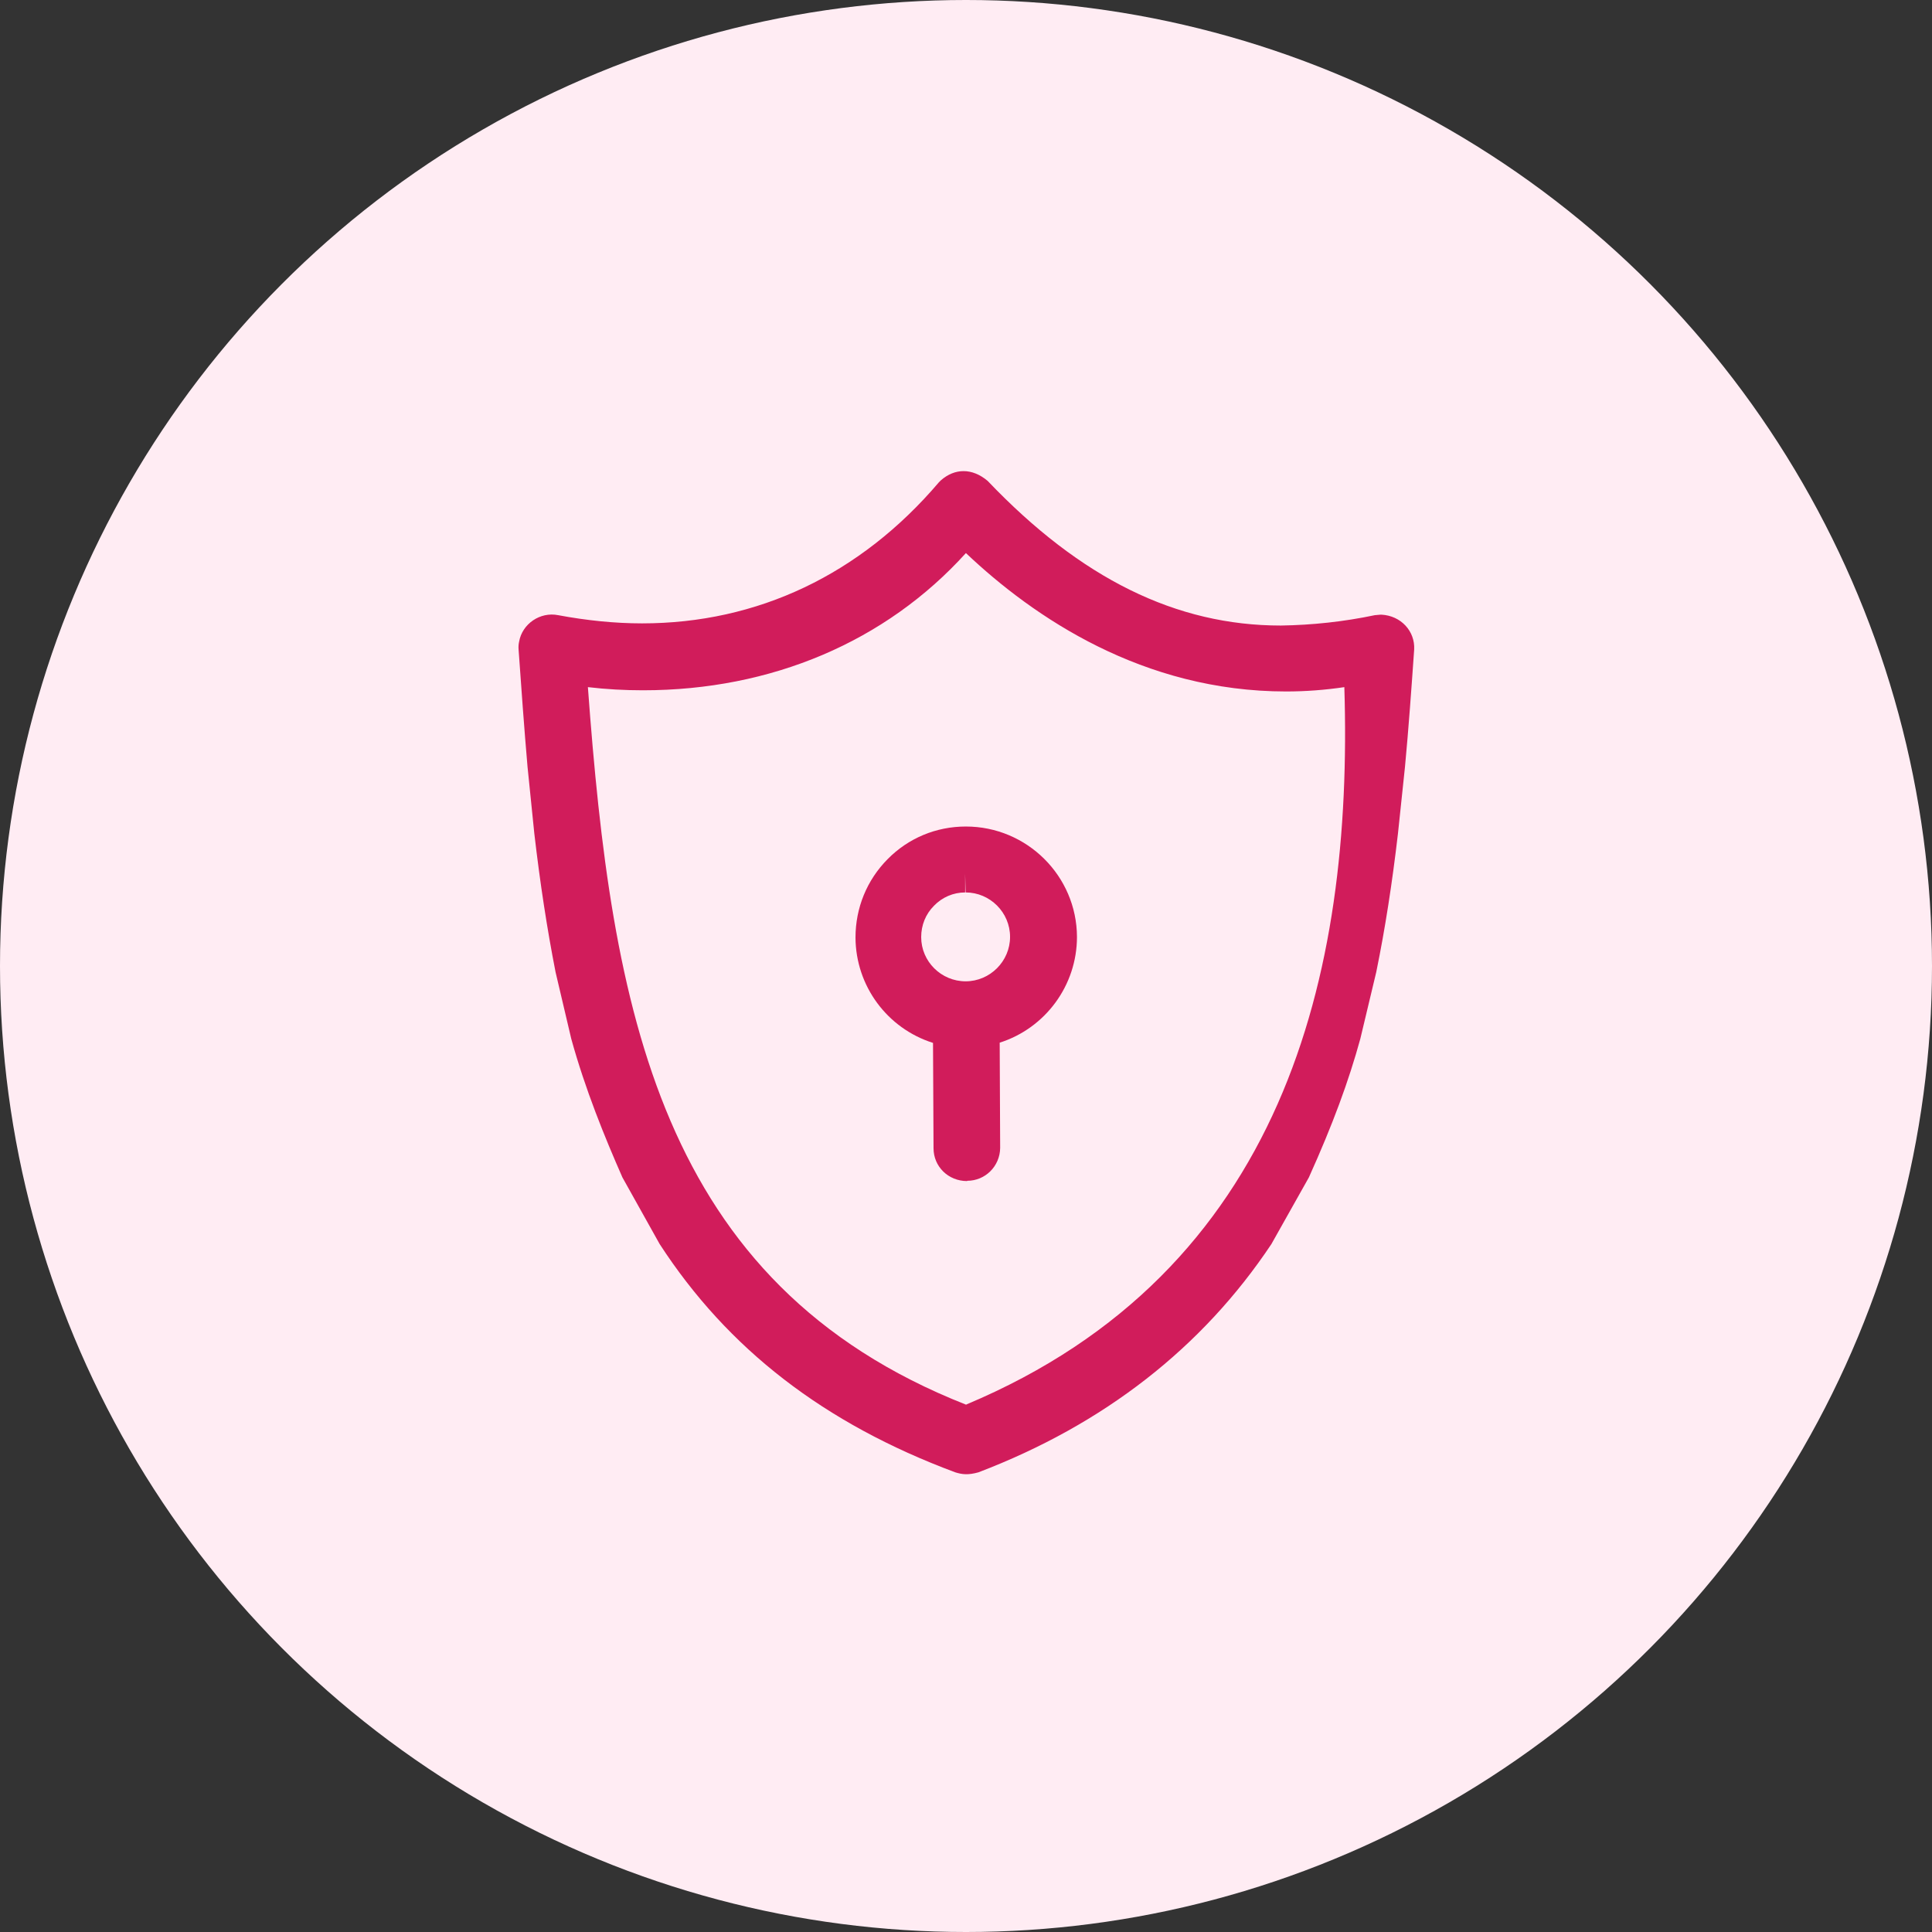 <svg width="41" height="41" viewBox="0 0 41 41" fill="none" xmlns="http://www.w3.org/2000/svg">
<rect x="0" y="0" width="41" height="41" fill="#333333" stroke="none"/>
<circle cx="20.5" cy="20.5" r="20.5" fill="#FFECF3"/>
<g clip-path="url(#clip0_4_17)">
<path d="M20.518 24.659C20.338 24.659 20.205 24.526 20.205 24.361L20.195 21.824L20.005 21.773C19.149 21.548 18.555 20.779 18.55 19.892C18.55 19.369 18.75 18.882 19.114 18.513C19.477 18.144 19.97 17.939 20.492 17.939C21.569 17.939 22.445 18.811 22.445 19.882C22.445 20.763 21.845 21.543 20.995 21.773L20.805 21.824L20.815 24.367C20.815 24.531 20.682 24.664 20.518 24.664V24.659ZM20.482 18.539C20.123 18.539 19.785 18.683 19.534 18.939C19.283 19.195 19.144 19.533 19.144 19.892C19.144 20.63 19.749 21.23 20.487 21.23C21.235 21.23 21.83 20.625 21.83 19.887C21.83 19.144 21.22 18.544 20.487 18.544H20.477L20.482 18.539Z" fill="#D11C5B"/>
<path d="M20.523 25.064C20.123 25.064 19.811 24.756 19.811 24.367L19.8 22.132C18.826 21.824 18.16 20.922 18.155 19.897C18.155 19.267 18.396 18.677 18.837 18.232C19.278 17.785 19.867 17.54 20.497 17.54C21.794 17.54 22.85 18.59 22.855 19.882C22.855 20.912 22.184 21.819 21.215 22.127L21.225 24.361C21.22 24.751 20.907 25.058 20.528 25.058L20.523 25.064ZM20.482 18.539V18.939C20.231 18.939 19.995 19.041 19.821 19.221C19.642 19.4 19.549 19.636 19.549 19.887C19.549 20.405 19.975 20.825 20.492 20.825C21.01 20.825 21.435 20.399 21.435 19.882C21.435 19.364 21.01 18.939 20.492 18.939L20.482 18.539Z" fill="#D11C5B"/>
<path d="M29.298 13.044L29.175 13.055C28.519 13.193 27.848 13.265 27.181 13.275C24.962 13.275 22.938 12.281 20.959 10.205C20.631 9.928 20.262 9.933 19.965 10.195L19.924 10.236C18.258 12.194 16.075 13.229 13.625 13.229C13.045 13.229 12.446 13.167 11.846 13.055C11.462 12.978 11.082 13.239 11.016 13.618C11.005 13.67 11 13.721 11.005 13.782C11.062 14.587 11.123 15.443 11.195 16.273L11.339 17.688C11.462 18.749 11.61 19.712 11.79 20.63L12.123 22.045C12.42 23.121 12.83 24.125 13.209 24.987L13.999 26.401C15.444 28.626 17.489 30.209 20.272 31.245C20.421 31.291 20.544 31.306 20.764 31.245C23.424 30.23 25.516 28.6 26.981 26.401L27.776 24.987C28.283 23.864 28.622 22.942 28.868 22.045L29.206 20.63C29.395 19.707 29.544 18.744 29.667 17.688L29.816 16.273C29.893 15.458 29.954 14.597 30.011 13.782C30.031 13.398 29.734 13.065 29.314 13.044H29.298ZM20.503 29.81C13.973 27.237 12.979 21.399 12.476 14.582C12.866 14.628 13.255 14.649 13.645 14.649C16.372 14.649 18.796 13.618 20.498 11.737C21.938 13.101 24.255 14.674 27.294 14.674C27.704 14.674 28.119 14.643 28.529 14.582C28.719 20.697 27.238 26.98 20.508 29.805L20.503 29.81Z" fill="#D11C5B"/>
</g>
<defs>
<clipPath id="clip0_4_17">
<rect width="19" height="21.281" fill="white" transform="translate(11 10)"/>
</clipPath>
</defs>
</svg>
